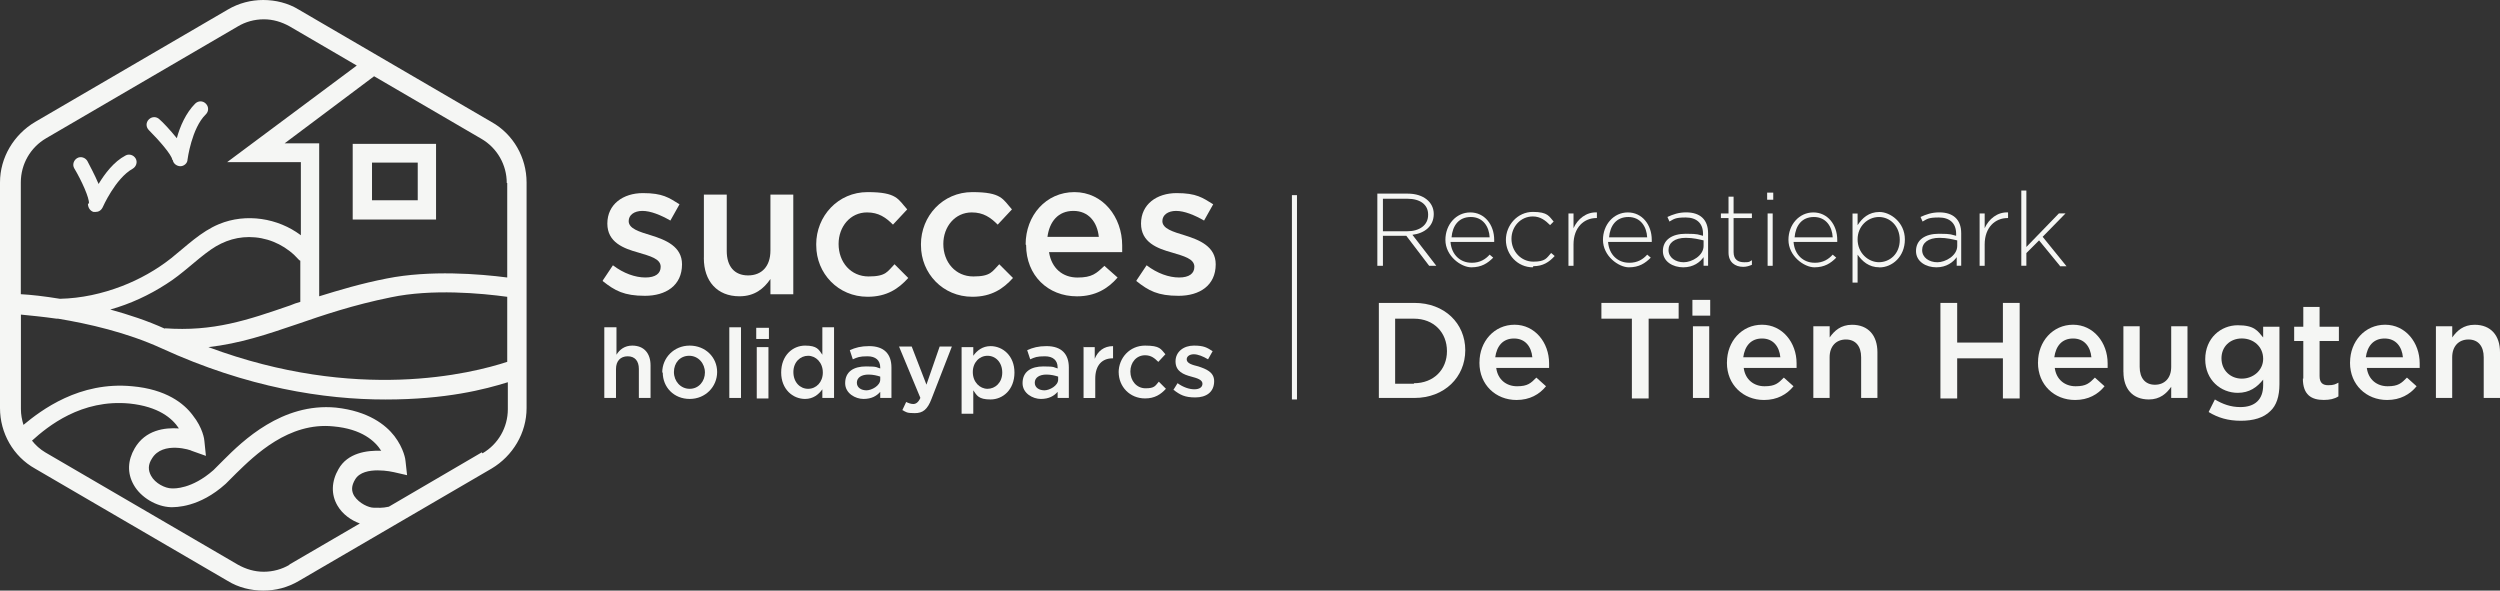 <?xml version="1.0" encoding="UTF-8"?>
<svg id="Laag_1" data-name="Laag 1" xmlns="http://www.w3.org/2000/svg" viewBox="0 0 577.4 136.4">
  <rect x="0" y="0" width="577.4" height="136.4" fill="#333333" stroke="none"/>
  <defs>
    <style>
      .cls-1 {
        fill: #f5f6f4;
      }
    </style>
  </defs>
  <g>
    <path class="cls-1" d="M113.51,28.17L69.02,2.23c-2.47-1.53-5.4-2.23-8.22-2.23s-5.63.7-8.22,2.23L8.1,28.17C3.17,31.11,0,36.39,0,42.14v52.12c0,5.75,3.05,11.15,8.1,13.97l44.49,25.94c2.47,1.53,5.4,2.23,8.22,2.23s5.63-.7,8.22-2.23l44.49-25.94c4.93-2.93,8.1-8.22,8.1-13.97v-52.12c0-5.75-3.05-11.15-8.1-13.97ZM117.15,42.26v21.83c-6.34-.82-17.84-1.76-27.82.23-5.99,1.17-11.03,2.7-15.61,4.11v-35.33h-7.98l20.66-15.49,24.77,14.44c3.64,2.11,5.87,5.99,5.87,10.21h.12ZM68.55,74.89c6.1-2.11,13.03-4.46,21.72-6.22,9.51-2,20.89-.94,26.88-.12v15.02c-8.22,2.7-34.74,9.39-69.02-3.4,7.28-.82,13.5-2.93,20.42-5.28ZM38.15,75.95c-4.11-1.88-8.45-3.29-12.68-4.46,4.58-1.29,8.92-3.29,12.91-5.87,3.76-2.35,6.81-5.52,10.33-7.98,3.05-2.11,6.46-3.17,10.21-2.82,3.87.35,7.51,2.23,10.09,5.16,0,0,.23.23.35.23v9.51c-.82.23-1.53.47-2.35.82-9.86,3.4-17.72,6.1-28.99,5.28l.12.12ZM10.45,32.05L54.93,6.1c1.76-1.06,3.87-1.64,5.99-1.64s4.11.59,5.99,1.64l15.49,9.04-29.93,22.3h17.02v16.9c-5.28-3.99-12.68-5.16-18.9-2.58-4.23,1.76-7.51,5.05-11.03,7.86-3.4,2.7-7.4,4.93-11.39,6.46-4.58,1.76-9.39,2.82-14.32,2.93-3.64-.59-6.69-.94-9.04-1.06v-25.82c0-4.23,2.23-8.1,5.87-10.21l-.23.12ZM66.91,130.41c-1.76,1.06-3.87,1.64-5.99,1.64s-4.11-.59-5.99-1.64l-44.49-25.94c-1.17-.7-2.23-1.64-3.05-2.7,3.64-3.29,11.39-9.63,22.54-8.57,6.69.7,9.86,3.4,11.39,5.75-3.29-.23-7.75.35-10.21,4.58-1.64,2.82-1.76,5.75-.23,8.45,1.64,2.93,5.28,5.05,8.57,5.16,1.06,0,6.57.12,12.68-5.4l.7-.7c.47-.47,1.06-1.06,1.76-1.76,4.23-4.11,12.09-11.86,22.42-10.8,6.57.59,9.63,3.4,11.03,5.63-3.29-.12-7.75.47-9.86,4.23-1.64,2.82-1.76,5.87-.23,8.45,1.17,2,3.17,3.4,5.16,4.11l-16.32,9.51h.12ZM111.28,104.47l-21.48,12.56c-1.53.35-2.7.23-2.7.23h-.82c-1.06,0-3.29-.94-4.46-2.7-.7-1.17-.7-2.35.23-3.87,2-3.29,8.92-1.64,8.92-1.64l3.05.7-.35-3.17c0-.35-.35-2.93-2.58-5.87-2-2.58-5.99-5.75-13.5-6.57-12.44-1.17-21.6,7.75-25.94,12.09-.7.7-1.17,1.17-1.64,1.64l-.7.7c-5.05,4.46-9.16,4.23-9.39,4.23h-.23c-1.53,0-3.87-1.17-4.81-2.93-.7-1.29-.7-2.58.23-3.99,2.47-4.11,9.16-1.88,9.16-1.76l3.29,1.17-.35-3.4c0-.35-.35-3.05-2.7-5.99-2-2.7-6.1-5.99-13.97-6.69-12.21-1.17-21.01,5.52-25.12,8.92-.35-1.17-.59-2.35-.59-3.64v-21.83c2.23.23,4.93.47,8.22.94h.35c7.04,1.17,15.85,3.17,23.83,6.81,19.95,9.16,37.68,11.86,51.77,11.86s23.01-2.35,28.29-3.99v6.22c0,4.23-2.23,8.1-5.87,10.21l-.12-.23Z"/>
    <path class="cls-1" d="M81.46,50.71h19.25v-17.49h-19.25s0,17.49,0,17.49ZM85.92,37.56h10.56v8.69h-10.56v-8.69Z"/>
    <path class="cls-1" d="M39.91,36.98c.12.82.94,1.41,1.76,1.41s0,0,0,0c.82,0,1.64-.7,1.64-1.53,0,0,.94-7.28,4.23-10.45.7-.7.7-1.76,0-2.47s-1.76-.7-2.47,0c-2.11,2.11-3.52,5.28-4.23,7.98-1.53-1.88-3.17-3.64-3.99-4.34-.7-.7-1.76-.7-2.47,0s-.7,1.76,0,2.47c2.47,2.47,5.28,5.75,5.4,6.81l.12.12Z"/>
    <path class="cls-1" d="M20.31,47.07c0,.82.47,1.64,1.29,1.88h.47c.7,0,1.29-.35,1.64-1.06,0,0,2.93-6.69,6.93-8.92.82-.47,1.17-1.53.7-2.35s-1.53-1.17-2.35-.7c-2.7,1.41-4.81,4.23-6.22,6.57-.94-2.23-2.11-4.34-2.58-5.28-.47-.82-1.53-1.17-2.35-.7-.82.47-1.17,1.53-.7,2.35,1.76,2.93,3.52,6.93,3.4,8.1l-.23.12Z"/>
  </g>
  <g>
    <g>
      <path class="cls-1" d="M139.21,64.79l2.35-3.52c2.47,1.88,5.16,2.82,7.51,2.82s3.52-.94,3.52-2.47h0c0-1.88-2.47-2.47-5.16-3.29-3.4-.94-7.16-2.35-7.16-6.69h0c0-4.46,3.64-7.04,8.22-7.04s5.99,1.06,8.45,2.58l-2.11,3.76c-2.23-1.29-4.58-2.23-6.46-2.23s-3.17.94-3.17,2.35h0c0,1.76,2.47,2.47,5.16,3.29,3.4,1.06,7.16,2.58,7.16,6.69h0c0,4.93-3.76,7.28-8.57,7.28s-6.93-1.17-9.74-3.4v-.12Z"/>
      <path class="cls-1" d="M162.57,59.51v-14.56h5.28v13.03c0,3.52,1.76,5.63,4.93,5.63s5.16-2.11,5.16-5.75v-12.91h5.28v23.01h-5.28v-3.52c-1.53,2.23-3.64,3.99-7.16,3.99-5.16,0-8.22-3.52-8.22-8.8v-.12Z"/>
      <path class="cls-1" d="M188.51,56.46h0c0-6.57,5.05-12.09,11.86-12.09s7.04,1.64,9.16,3.99l-3.29,3.52c-1.64-1.64-3.29-2.82-5.99-2.82-3.87,0-6.57,3.29-6.57,7.28h0c0,4.23,2.82,7.51,6.93,7.51s4.34-1.17,5.99-2.82l3.17,3.17c-2.23,2.47-4.93,4.34-9.39,4.34-6.81,0-11.86-5.4-11.86-11.86v-.23Z"/>
      <path class="cls-1" d="M212.7,56.46h0c0-6.57,5.05-12.09,11.86-12.09s7.04,1.64,9.16,3.99l-3.29,3.52c-1.64-1.64-3.29-2.82-5.99-2.82-3.87,0-6.57,3.29-6.57,7.28h0c0,4.23,2.82,7.51,6.93,7.51s4.34-1.17,5.99-2.82l3.17,3.17c-2.23,2.47-4.93,4.34-9.39,4.34-6.81,0-11.86-5.4-11.86-11.86v-.23Z"/>
      <path class="cls-1" d="M236.88,56.46h0c0-6.69,4.7-12.09,11.27-12.09s11.03,5.75,11.03,12.33,0,.94,0,1.53h-16.9c.59,3.76,3.17,5.87,6.57,5.87s4.34-.94,6.22-2.7l3.05,2.7c-2.23,2.58-5.16,4.34-9.39,4.34-6.69,0-11.74-4.81-11.74-11.86l-.12-.12ZM253.78,54.7c-.35-3.4-2.35-5.99-5.87-5.99s-5.52,2.47-5.99,5.99h11.86Z"/>
      <path class="cls-1" d="M262.47,64.79l2.35-3.52c2.47,1.88,5.16,2.82,7.51,2.82s3.52-.94,3.52-2.47h0c0-1.88-2.47-2.47-5.16-3.29-3.4-.94-7.16-2.35-7.16-6.69h0c0-4.46,3.64-7.04,8.22-7.04s5.99,1.06,8.45,2.58l-2.11,3.76c-2.23-1.29-4.58-2.23-6.46-2.23s-3.17.94-3.17,2.35h0c0,1.76,2.47,2.47,5.16,3.29,3.4,1.06,7.16,2.58,7.16,6.69h0c0,4.93-3.76,7.28-8.57,7.28s-6.93-1.17-9.74-3.4v-.12Z"/>
    </g>
    <g>
      <path class="cls-1" d="M139.68,75.59h2.7v6.34c.7-1.17,1.88-2.11,3.64-2.11,2.7,0,4.23,1.76,4.23,4.58v7.51h-2.7v-6.69c0-1.88-.94-2.93-2.58-2.93s-2.7,1.06-2.7,2.93v6.69h-2.7v-16.32h.12Z"/>
      <path class="cls-1" d="M152.95,86.04h0c0-3.4,2.7-6.22,6.34-6.22s6.34,2.7,6.34,6.1h0c0,3.4-2.7,6.22-6.34,6.22s-6.22-2.7-6.22-6.1h-.12ZM162.81,86.04h0c0-2.11-1.53-3.87-3.64-3.87s-3.52,1.64-3.52,3.76h0c0,2.11,1.53,3.87,3.64,3.87s3.52-1.76,3.52-3.76Z"/>
      <path class="cls-1" d="M168.44,75.59h2.7v16.32h-2.7v-16.32Z"/>
      <path class="cls-1" d="M174.66,75.71h2.93v2.58h-2.93v-2.58ZM174.78,80.17h2.7v11.86h-2.7v-11.86Z"/>
      <path class="cls-1" d="M180.42,86.04h0c0-3.99,2.7-6.22,5.52-6.22s3.17.94,3.99,2.11v-6.34h2.7v16.32h-2.7v-2c-.82,1.17-2.11,2.23-3.99,2.23-2.82,0-5.52-2.23-5.52-6.1ZM190.04,86.04h0c0-2.35-1.64-3.87-3.4-3.87s-3.4,1.41-3.4,3.76h0c0,2.35,1.53,3.87,3.4,3.87s3.4-1.53,3.4-3.76Z"/>
      <path class="cls-1" d="M203.3,91.91v-1.41c-.82.94-2,1.64-3.87,1.64s-4.23-1.29-4.23-3.64h0c0-2.7,2-3.87,4.81-3.87s2.35.23,3.29.47v-.23c0-1.64-1.06-2.58-2.93-2.58s-2.35.23-3.4.7l-.7-2.11c1.29-.59,2.58-.94,4.46-.94,3.52,0,5.16,1.88,5.16,4.93v7.04h-2.7.12ZM203.3,86.98c-.7-.23-1.64-.47-2.7-.47-1.64,0-2.7.7-2.7,1.88h0c0,1.17,1.06,1.76,2.23,1.76s3.17-1.06,3.17-2.47v-.7h0Z"/>
      <path class="cls-1" d="M208.35,94.84l.94-2c.47.23,1.06.47,1.64.47s1.17-.35,1.64-1.41l-4.93-11.86h2.93l3.4,8.8,3.05-8.8h2.82l-4.7,12.09c-.94,2.47-2,3.29-3.87,3.29s-2-.23-2.82-.7l-.12.12Z"/>
      <path class="cls-1" d="M222.09,80.17h2.7v2c.82-1.17,2.11-2.23,3.99-2.23,2.82,0,5.52,2.23,5.52,6.1h0c0,3.99-2.7,6.22-5.52,6.22s-3.17-.94-3.99-2.11v5.4h-2.7v-15.38ZM231.48,86.04h0c0-2.35-1.53-3.87-3.4-3.87s-3.4,1.53-3.4,3.76h0c0,2.35,1.64,3.87,3.4,3.87s3.4-1.41,3.4-3.76Z"/>
      <path class="cls-1" d="M244.27,91.91v-1.41c-.82.94-2,1.64-3.87,1.64s-4.23-1.29-4.23-3.64h0c0-2.7,2-3.87,4.81-3.87s2.35.23,3.29.47v-.23c0-1.64-1.06-2.58-2.93-2.58s-2.35.23-3.4.7l-.7-2.11c1.29-.59,2.58-.94,4.46-.94,3.52,0,5.16,1.88,5.16,4.93v7.04h-2.7.12ZM244.39,86.98c-.7-.23-1.64-.47-2.7-.47-1.64,0-2.7.7-2.7,1.88h0c0,1.17,1.06,1.76,2.23,1.76s3.17-1.06,3.17-2.47v-.7Z"/>
      <path class="cls-1" d="M250.14,80.17h2.7v2.7c.7-1.76,2.11-2.93,4.23-2.93v2.82h-.12c-2.35,0-3.99,1.53-3.99,4.7v4.46h-2.7v-11.86l-.12.12Z"/>
      <path class="cls-1" d="M258.36,86.04h0c0-3.4,2.58-6.22,6.1-6.22s3.64.82,4.7,2l-1.64,1.76c-.82-.82-1.64-1.53-3.05-1.53-2,0-3.4,1.64-3.4,3.76h0c0,2.11,1.41,3.87,3.52,3.87s2.23-.59,3.05-1.53l1.64,1.64c-1.17,1.29-2.58,2.23-4.81,2.23-3.52,0-6.1-2.7-6.1-6.1v.12Z"/>
      <path class="cls-1" d="M270.8,90.38l1.17-1.88c1.29.94,2.7,1.41,3.87,1.41s1.88-.47,1.88-1.29h0c0-.94-1.29-1.29-2.58-1.64-1.76-.47-3.64-1.17-3.64-3.52h0c0-2.23,1.88-3.64,4.23-3.64s3.05.47,4.34,1.29l-1.06,1.88c-1.17-.7-2.35-1.17-3.29-1.17s-1.64.47-1.64,1.17h0c0,.94,1.29,1.29,2.7,1.64,1.76.59,3.64,1.29,3.64,3.4h0c0,2.58-1.88,3.76-4.34,3.76s-3.52-.59-5.05-1.76l-.23.35Z"/>
    </g>
  </g>
  <rect class="cls-1" x="298.38" y="45.07" width="1.17" height="47.19"/>
  <g>
    <path class="cls-1" d="M330.08,61.39l-5.28-6.93h-5.4v6.93h-1.29v-16.67h7.04c3.64,0,5.99,2,5.99,4.7h0c0,2.82-2.11,4.46-4.93,4.81l5.52,7.16h-1.64ZM329.84,49.54c0-2.23-1.76-3.64-4.81-3.64h-5.63v7.51h5.63c2.82,0,4.81-1.41,4.81-3.76h0v-.12Z"/>
    <path class="cls-1" d="M339.94,60.69c1.88,0,3.17-.82,4.11-1.88l.82.7c-1.29,1.29-2.7,2.23-5.05,2.23s-5.99-2.58-5.99-6.34h0c0-3.52,2.47-6.34,5.75-6.34s5.52,2.82,5.52,6.34h0v.47h-10.09c.23,3.05,2.35,4.81,4.81,4.81h.12ZM344.05,54.82c-.12-2.47-1.53-4.7-4.34-4.7s-4.23,2-4.46,4.7h8.8Z"/>
    <path class="cls-1" d="M354.02,61.74c-3.52,0-6.22-2.93-6.22-6.34h0c0-3.4,2.7-6.46,6.22-6.46s3.76,1.06,4.81,2.23l-.82.82c-1.06-1.06-2.23-2-3.99-2-2.82,0-4.93,2.35-4.93,5.16h0c0,2.93,2.23,5.28,5.05,5.28s3.05-.82,4.11-2l.82.7c-1.29,1.41-2.7,2.35-4.93,2.35l-.12.23Z"/>
    <path class="cls-1" d="M368.7,50.36c-2.82,0-5.28,2.11-5.28,6.1v4.93h-1.17v-12.09h1.17v3.4c.94-2.11,2.93-3.76,5.4-3.64v1.29h-.12Z"/>
    <path class="cls-1" d="M376.33,60.69c1.88,0,3.17-.82,4.11-1.88l.82.7c-1.29,1.29-2.7,2.23-5.05,2.23s-5.99-2.58-5.99-6.34h0c0-3.52,2.47-6.34,5.75-6.34s5.52,2.82,5.52,6.34h0v.47h-10.09c.23,3.05,2.35,4.81,4.81,4.81h.12ZM380.43,54.82c-.12-2.47-1.53-4.7-4.34-4.7s-4.23,2-4.46,4.7h8.8Z"/>
    <path class="cls-1" d="M393.46,61.39v-2c-.82,1.17-2.35,2.35-4.7,2.35s-4.7-1.29-4.7-3.76h0c0-2.58,2.11-3.99,5.28-3.99s2.82.23,3.99.47v-.47c0-2.47-1.53-3.76-3.99-3.76s-2.7.35-3.76.94l-.47-1.06c1.29-.59,2.58-1.06,4.34-1.06,3.17,0,5.05,1.64,5.05,4.81v7.51h-1.17.12ZM393.46,55.52c-1.06-.23-2.35-.59-4.11-.59-2.58,0-3.99,1.17-3.99,2.82h0c0,1.76,1.64,2.82,3.52,2.82s4.58-1.53,4.58-3.76v-1.41.12Z"/>
    <path class="cls-1" d="M402.62,61.63c-1.88,0-3.4-1.06-3.4-3.29v-7.98h-1.76v-1.06h1.76v-3.87h1.17v3.87h4.23v1.06h-4.23v7.86c0,1.76,1.06,2.35,2.47,2.35s1.06-.12,1.76-.47v1.06c-.59.23-1.17.47-2,.47h0Z"/>
    <path class="cls-1" d="M408.14,46.13v-1.64h1.41v1.64h-1.41ZM408.25,61.39v-12.09h1.17v12.09h-1.17Z"/>
    <path class="cls-1" d="M419.17,60.69c1.88,0,3.17-.82,4.11-1.88l.82.7c-1.29,1.29-2.7,2.23-5.05,2.23s-5.99-2.58-5.99-6.34h0c0-3.52,2.47-6.34,5.75-6.34s5.52,2.82,5.52,6.34h0v.47h-10.09c.23,3.05,2.35,4.81,4.81,4.81h.12ZM423.28,54.82c-.12-2.47-1.53-4.7-4.34-4.7s-4.23,2-4.46,4.7h8.8Z"/>
    <path class="cls-1" d="M434.08,61.74c-2.47,0-3.99-1.41-5.05-2.93v6.46h-1.17v-15.96h1.17v2.7c1.06-1.64,2.58-3.05,5.05-3.05s5.87,2.35,5.87,6.34h0c0,3.99-2.93,6.46-5.87,6.46h0ZM438.77,55.4c0-3.17-2.23-5.28-4.81-5.28s-4.93,2.11-4.93,5.16h0c0,3.17,2.47,5.28,4.93,5.28s4.81-1.88,4.81-5.16h0Z"/>
    <path class="cls-1" d="M451.92,61.39v-2c-.82,1.17-2.35,2.35-4.7,2.35s-4.7-1.29-4.7-3.76h0c0-2.58,2.11-3.99,5.28-3.99s2.82.23,3.99.47v-.47c0-2.47-1.53-3.76-3.99-3.76s-2.7.35-3.76.94l-.47-1.06c1.29-.59,2.58-1.06,4.34-1.06,3.17,0,5.05,1.64,5.05,4.81v7.51h-1.17.12ZM452.04,55.52c-1.06-.23-2.35-.59-4.11-.59-2.58,0-3.99,1.17-3.99,2.82h0c0,1.76,1.64,2.82,3.52,2.82s4.58-1.53,4.58-3.76v-1.41.12Z"/>
    <path class="cls-1" d="M463.66,50.36c-2.82,0-5.28,2.11-5.28,6.1v4.93h-1.17v-12.09h1.17v3.4c.94-2.11,2.93-3.76,5.4-3.64v1.29h-.12Z"/>
    <path class="cls-1" d="M475.75,61.39l-4.81-5.87-2.93,2.93v2.93h-1.17v-17.37h1.17v13.03l7.51-7.75h1.53l-5.28,5.4,5.52,6.81h-1.53v-.12Z"/>
  </g>
  <g>
    <path class="cls-1" d="M318.46,69.96h8.22c6.93,0,11.74,4.7,11.74,10.92h0c0,6.22-4.81,11.03-11.74,11.03h-8.22v-22.07.12ZM326.56,88.51c4.58,0,7.63-3.17,7.63-7.4h0c0-4.34-3.05-7.51-7.63-7.51h-4.34v15.02h4.34v-.12Z"/>
    <path class="cls-1" d="M341.7,83.69h0c0-4.81,3.4-8.69,8.1-8.69s7.98,4.11,7.98,8.92,0,.7,0,1.06h-12.21c.35,2.7,2.35,4.23,4.81,4.23s3.17-.7,4.46-2l2.23,2c-1.53,1.88-3.76,3.17-6.81,3.17-4.81,0-8.57-3.52-8.57-8.57v-.12ZM353.91,82.52c-.23-2.47-1.64-4.34-4.23-4.34s-3.99,1.76-4.34,4.34h8.57Z"/>
    <path class="cls-1" d="M376.79,73.6h-6.93v-3.64h17.84v3.64h-6.93v18.43h-3.87v-18.43h-.12Z"/>
    <path class="cls-1" d="M390.88,69.26h4.11v3.64h-4.11v-3.64ZM391,75.36h3.76v16.55h-3.76v-16.55Z"/>
    <path class="cls-1" d="M398.86,83.69h0c0-4.81,3.4-8.69,8.1-8.69s7.98,4.11,7.98,8.92,0,.7,0,1.06h-12.21c.35,2.7,2.35,4.23,4.81,4.23s3.17-.7,4.46-2l2.23,2c-1.53,1.88-3.76,3.17-6.81,3.17-4.81,0-8.57-3.52-8.57-8.57v-.12ZM411.19,82.52c-.23-2.47-1.64-4.34-4.23-4.34s-3.99,1.76-4.34,4.34h8.57Z"/>
    <path class="cls-1" d="M418.82,75.36h3.76v2.58c1.06-1.53,2.58-2.93,5.16-2.93,3.76,0,5.87,2.47,5.87,6.34v10.56h-3.76v-9.39c0-2.58-1.29-4.11-3.52-4.11s-3.76,1.53-3.76,4.11v9.39h-3.76v-16.55h0Z"/>
    <path class="cls-1" d="M448.16,69.96h3.87v9.16h10.56v-9.16h3.87v22.07h-3.87v-9.27h-10.56v9.27h-3.87v-22.07Z"/>
    <path class="cls-1" d="M470.7,83.69h0c0-4.81,3.4-8.69,8.1-8.69s7.98,4.11,7.98,8.92,0,.7,0,1.06h-12.21c.35,2.7,2.35,4.23,4.81,4.23s3.17-.7,4.46-2l2.23,2c-1.53,1.88-3.76,3.17-6.81,3.17-4.81,0-8.57-3.52-8.57-8.57v-.12ZM483.03,82.52c-.23-2.47-1.64-4.34-4.23-4.34s-3.99,1.76-4.34,4.34h8.57Z"/>
    <path class="cls-1" d="M490.42,85.92v-10.56h3.76v9.39c0,2.58,1.29,4.11,3.52,4.11s3.76-1.53,3.76-4.11v-9.39h3.76v16.55h-3.76v-2.58c-1.06,1.53-2.58,2.93-5.16,2.93-3.76,0-5.87-2.47-5.87-6.34h0Z"/>
    <path class="cls-1" d="M510.14,95.08l1.41-2.82c1.76,1.06,3.64,1.76,5.87,1.76,3.4,0,5.28-1.76,5.28-5.05v-1.29c-1.41,1.76-3.17,3.05-5.87,3.05-3.87,0-7.51-2.93-7.51-7.75h0c0-4.93,3.64-7.86,7.51-7.86s4.58,1.29,5.87,2.82v-2.47h3.76v13.26c0,2.82-.7,4.93-2.11,6.22-1.53,1.53-3.87,2.23-6.81,2.23s-5.28-.7-7.4-2v-.12ZM522.7,82.87h0c0-2.82-2.23-4.7-4.93-4.7s-4.7,1.88-4.7,4.58h0c0,2.82,2.11,4.7,4.7,4.7s4.93-1.88,4.93-4.58Z"/>
    <path class="cls-1" d="M531.97,87.45v-8.69h-2.11v-3.29h2.11v-4.58h3.76v4.58h4.46v3.29h-4.46v8.1c0,1.53.7,2.11,2,2.11s1.64-.23,2.35-.59v3.17c-.94.59-2,.82-3.4.82-2.82,0-4.81-1.17-4.81-4.93h.12Z"/>
    <path class="cls-1" d="M542.77,83.69h0c0-4.81,3.4-8.69,8.1-8.69s7.98,4.11,7.98,8.92,0,.7,0,1.06h-12.21c.35,2.7,2.35,4.23,4.81,4.23s3.17-.7,4.46-2l2.23,2c-1.53,1.88-3.76,3.17-6.81,3.17-4.81,0-8.57-3.52-8.57-8.57v-.12ZM554.98,82.52c-.23-2.47-1.64-4.34-4.23-4.34s-3.99,1.76-4.34,4.34h8.57Z"/>
    <path class="cls-1" d="M562.61,75.36h3.76v2.58c1.06-1.53,2.58-2.93,5.16-2.93,3.76,0,5.87,2.47,5.87,6.34v10.56h-3.76v-9.39c0-2.58-1.29-4.11-3.52-4.11s-3.76,1.53-3.76,4.11v9.39h-3.76v-16.55h0Z"/>
  </g>
</svg>